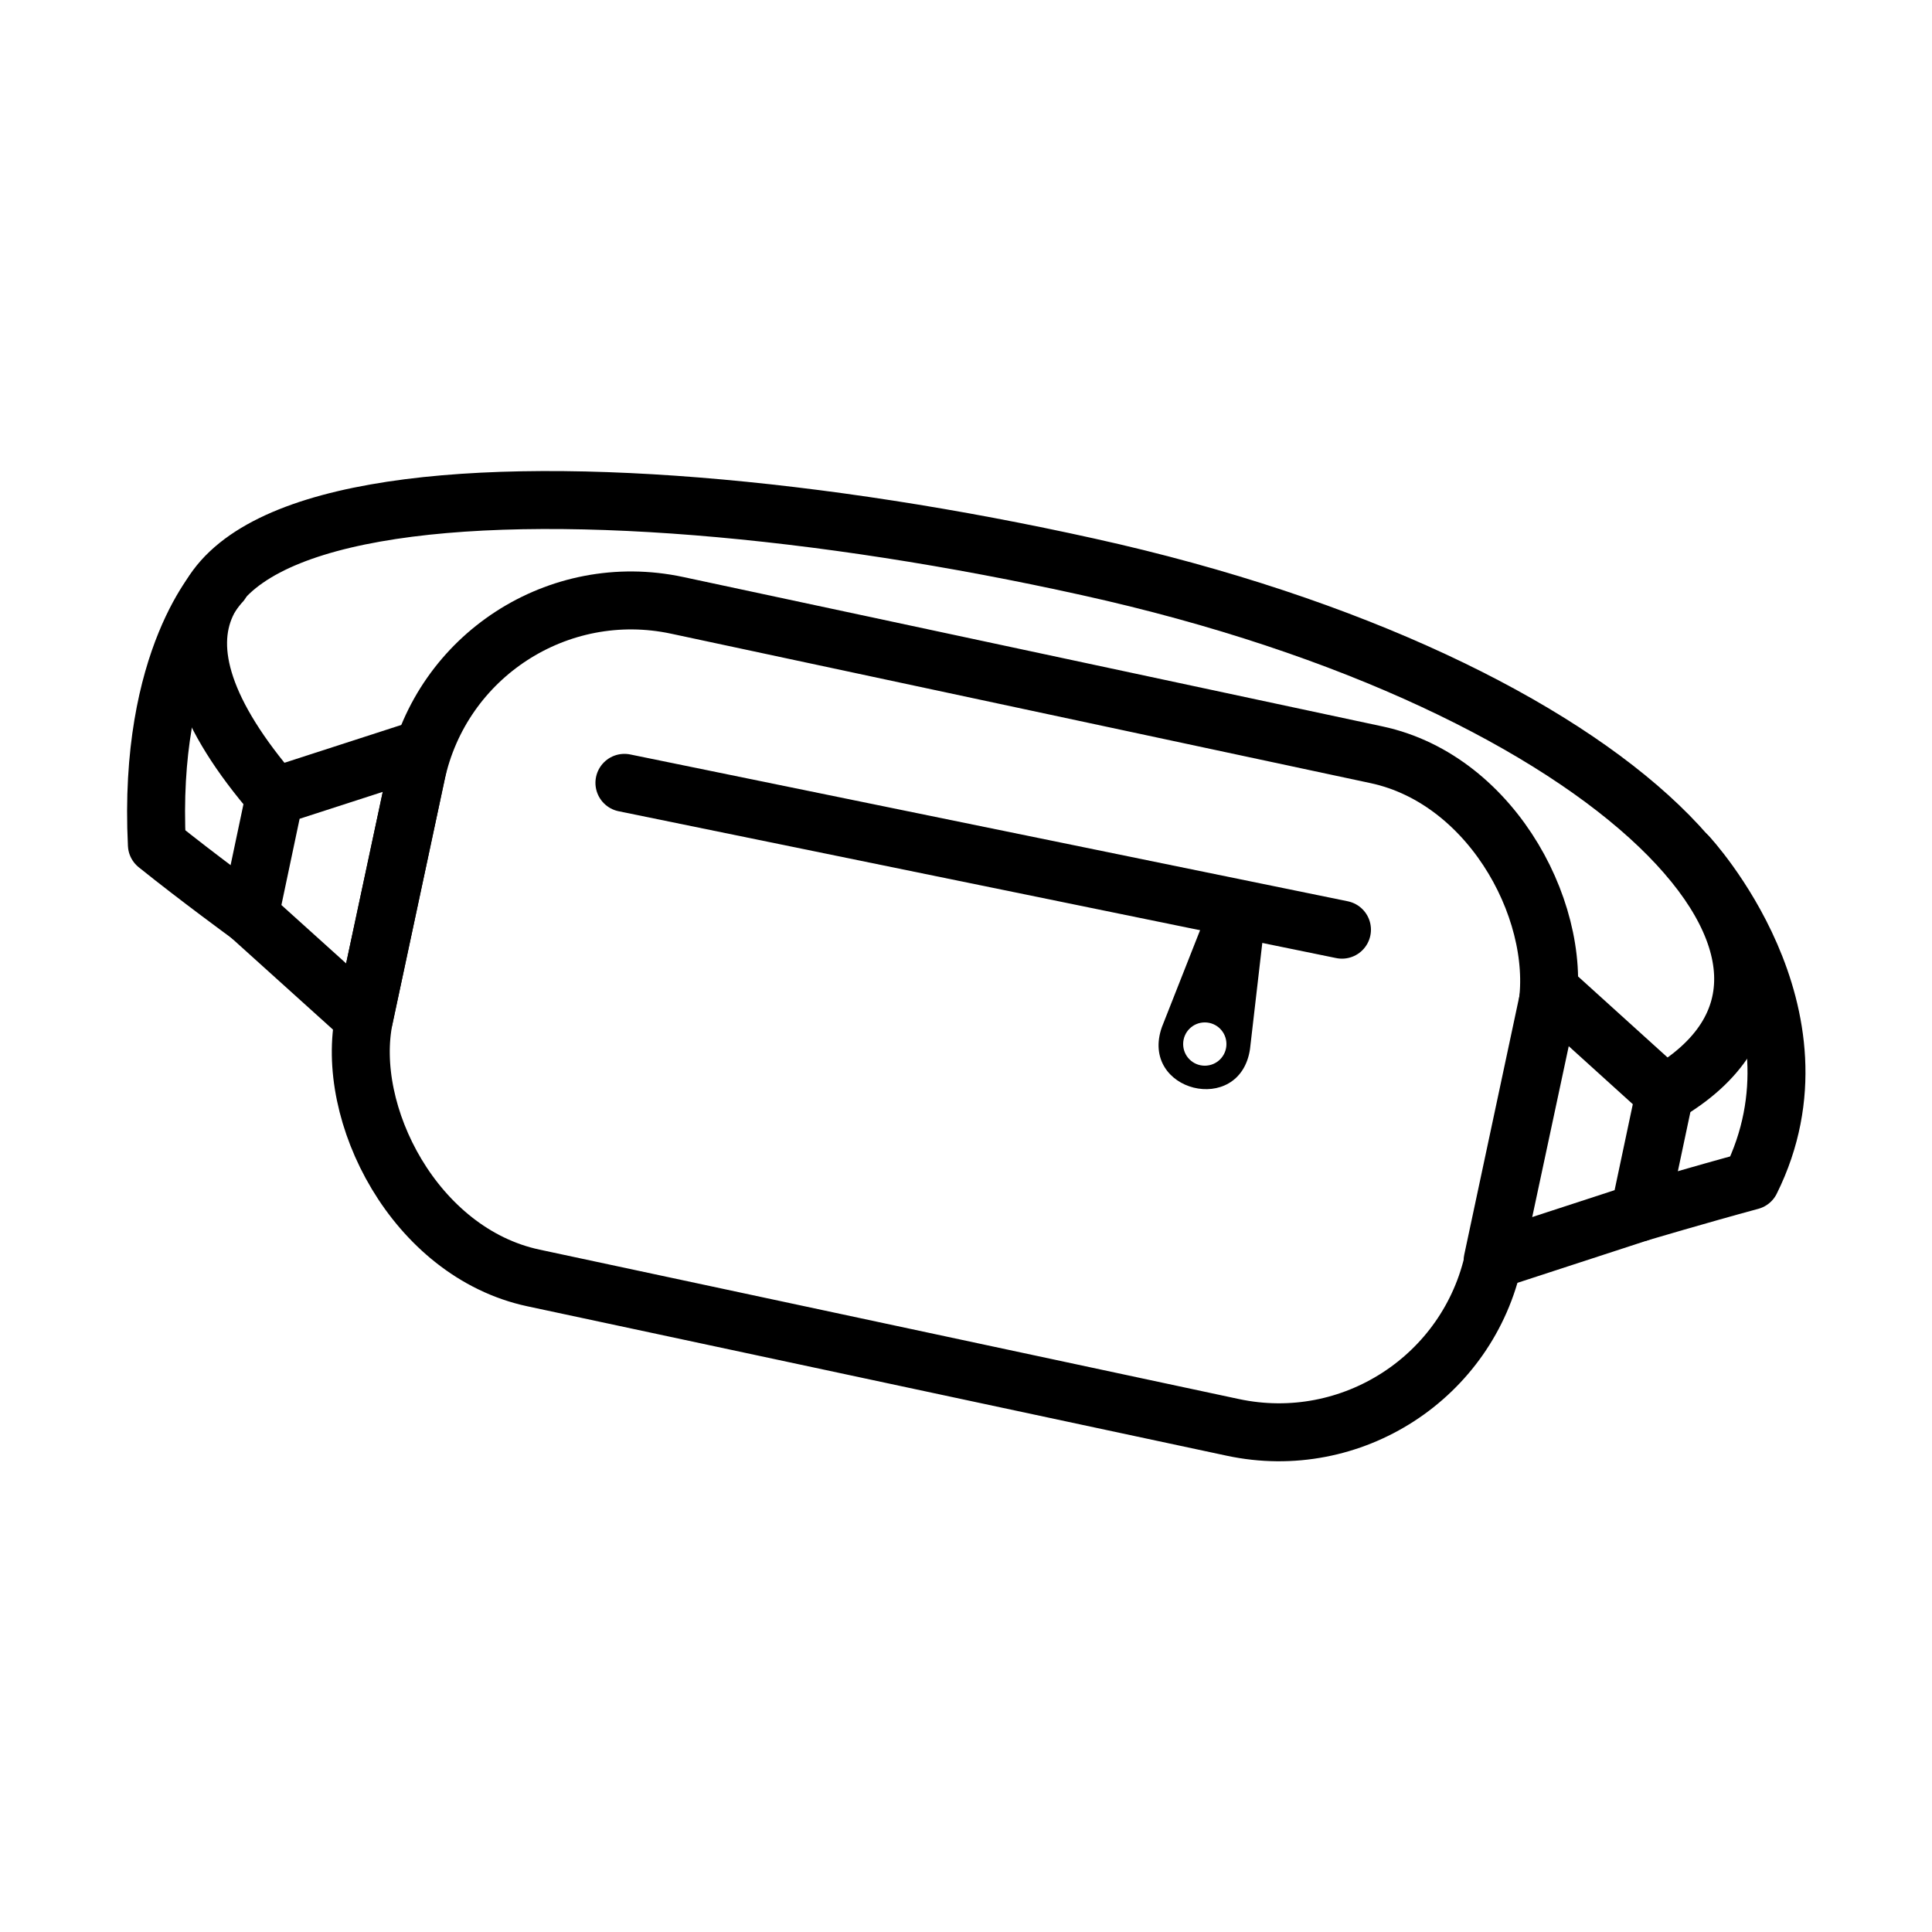 <svg height="50" width="50" viewBox="0 0 50 50" xmlns="http://www.w3.org/2000/svg" data-name="Ebene 1" id="Ebene_1">
  <defs>
    <style>
      .cls-1 {
        fill: none;
        stroke: #000;
        stroke-linecap: round;
        stroke-linejoin: round;
        stroke-width: 1.5px;
      }
    </style>
  </defs>
  <rect transform="translate(6.04 -4.58) rotate(12.06)" ry="5.69" rx="5.69" height="17.8" width="29.89" y="17.4" x="9.77" class="cls-1"></rect>
  <line y2="20.26" x2="16.16" y1="24.06" x1="34.73" class="cls-1"></line>
  <path d="M31.28,23.51s-1.21,3.07-1.21,3.07c-.59,1.67,2.02,2.32,2.28.57l.38-3.28c.11-.86-1.14-1.18-1.46-.36ZM31.18,27.58c-.31,0-.56-.25-.56-.56s.25-.56.56-.56.56.25.56.56-.25.56-.56.56Z"></path>
  <polygon points="9.42 26.36 6.46 23.69 7.11 20.61 10.91 19.38 9.42 26.36" class="cls-1"></polygon>
  <polygon points="38.63 32.62 42.43 31.38 43.08 28.31 40.12 25.63 38.63 32.62" class="cls-1"></polygon>
  <path d="M43.08,28.31c5.75-3.34-1.16-10.6-14.92-13.64C14.41,11.62-.29,12.03,7.11,20.61" class="cls-1"></path>
  <path d="M6.46,23.69s-1.33-.97-2.4-1.83c-.24-4.85,1.66-6.78,1.66-6.78" class="cls-1"></path>
  <path d="M42.43,31.38s1.55-.46,2.88-.82c2.16-4.35-1.63-8.41-1.63-8.41" class="cls-1"></path>
</svg>